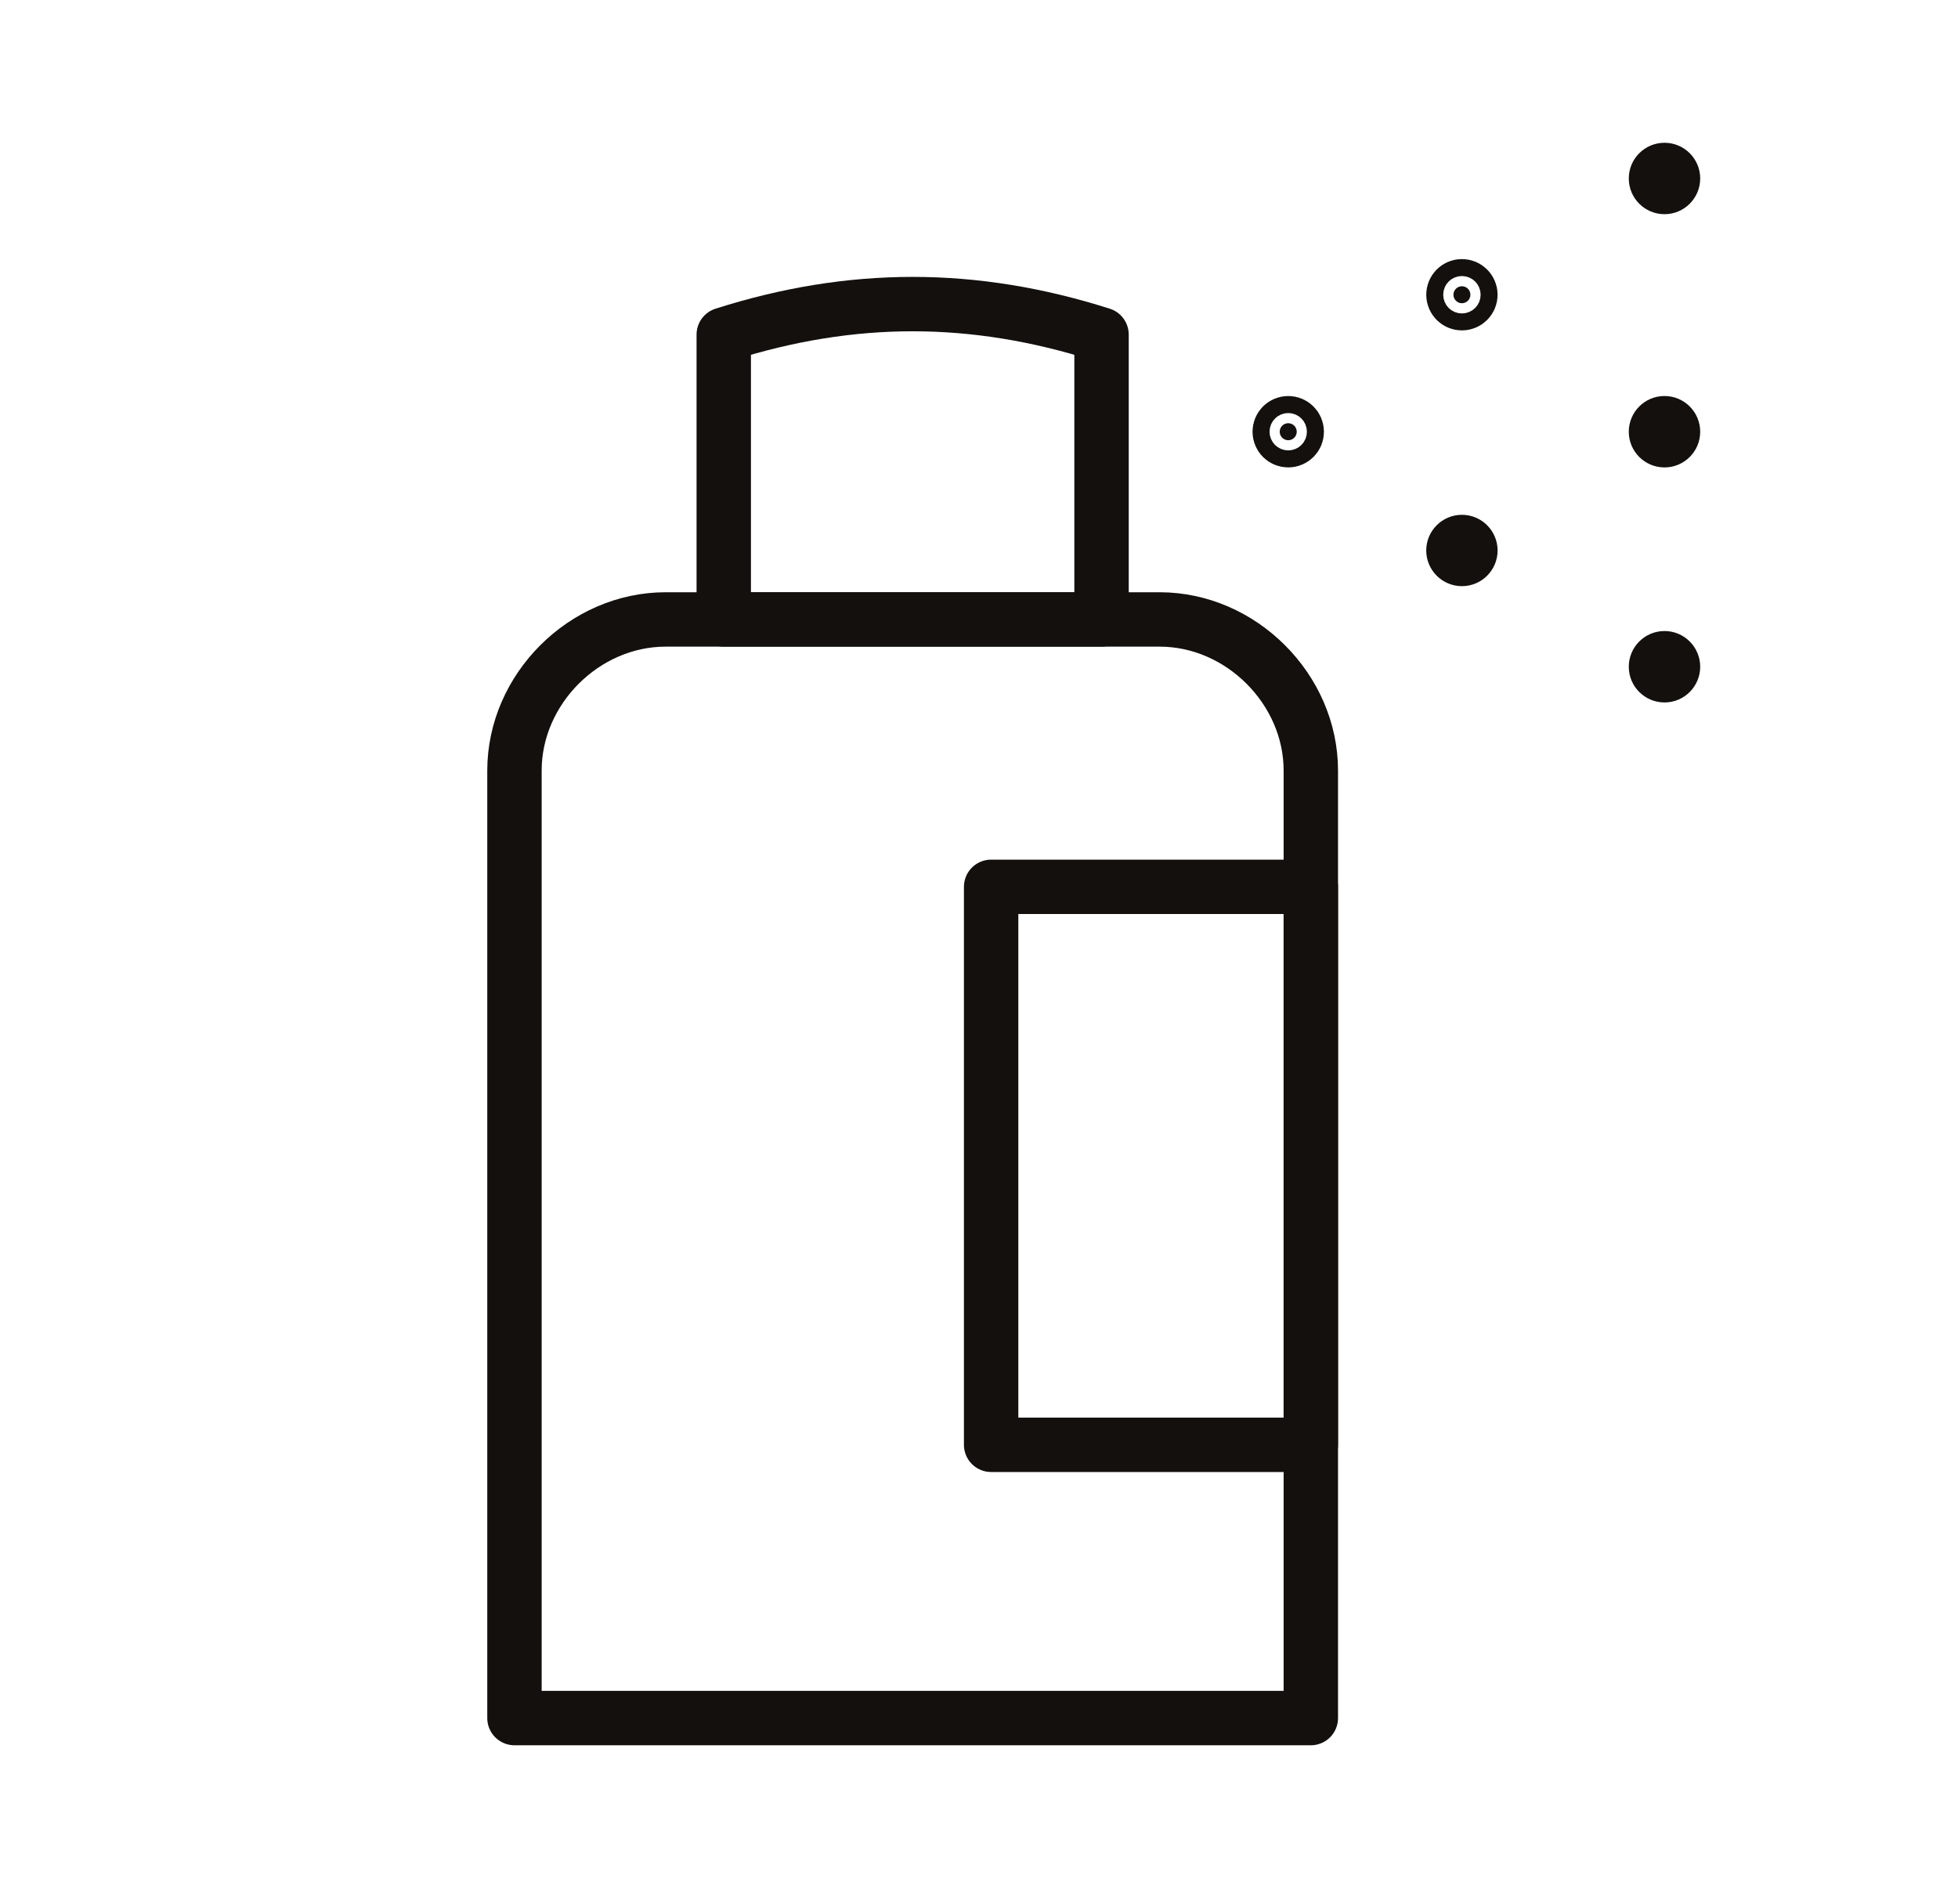 <svg width="36" height="35" viewBox="0 0 36 35" fill="none" xmlns="http://www.w3.org/2000/svg">
<path d="M24.101 16.305H18.223V26.564H24.101V16.305Z" stroke="#13100D" stroke-miterlimit="10" stroke-linecap="round" stroke-linejoin="round"/>
<path d="M24.101 31.588H9.459V14.167C9.459 12.671 10.741 11.389 12.238 11.389H21.322C22.818 11.389 24.101 12.671 24.101 14.167V31.588Z" stroke="#13100D" stroke-miterlimit="10" stroke-linecap="round" stroke-linejoin="round"/>
<path d="M20.253 11.389H13.307V6.152C15.658 5.404 17.902 5.404 20.253 6.152V11.389Z" stroke="#13100D" stroke-miterlimit="10" stroke-linecap="round" stroke-linejoin="round"/>
<path d="M23.842 7.938C23.842 8.024 23.772 8.094 23.686 8.094C23.599 8.094 23.529 8.024 23.529 7.938C23.529 7.851 23.599 7.781 23.686 7.781C23.772 7.781 23.842 7.851 23.842 7.938Z" fill="#13100D" stroke="#13100D"/>
<path d="M27.035 5.419C27.035 5.505 26.965 5.575 26.879 5.575C26.793 5.575 26.723 5.505 26.723 5.419C26.723 5.333 26.793 5.263 26.879 5.263C26.965 5.263 27.035 5.333 27.035 5.419Z" fill="#13100D" stroke="#13100D"/>
<path d="M26.879 10.777C27.241 10.777 27.535 10.483 27.535 10.121C27.535 9.759 27.241 9.465 26.879 9.465C26.517 9.465 26.223 9.759 26.223 10.121C26.223 10.483 26.517 10.777 26.879 10.777Z" fill="#13100D"/>
<path d="M30.604 8.594C30.966 8.594 31.26 8.3 31.26 7.938C31.26 7.575 30.966 7.281 30.604 7.281C30.241 7.281 29.947 7.575 29.947 7.938C29.947 8.3 30.241 8.594 30.604 8.594Z" fill="#13100D"/>
<path d="M30.604 3.938C30.966 3.938 31.26 3.644 31.26 3.281C31.26 2.919 30.966 2.625 30.604 2.625C30.241 2.625 29.947 2.919 29.947 3.281C29.947 3.644 30.241 3.938 30.604 3.938Z" fill="#13100D"/>
<path d="M30.604 12.915C30.966 12.915 31.26 12.621 31.26 12.259C31.26 11.896 30.966 11.602 30.604 11.602C30.241 11.602 29.947 11.896 29.947 12.259C29.947 12.621 30.241 12.915 30.604 12.915Z" fill="#13100D"/>
</svg>
